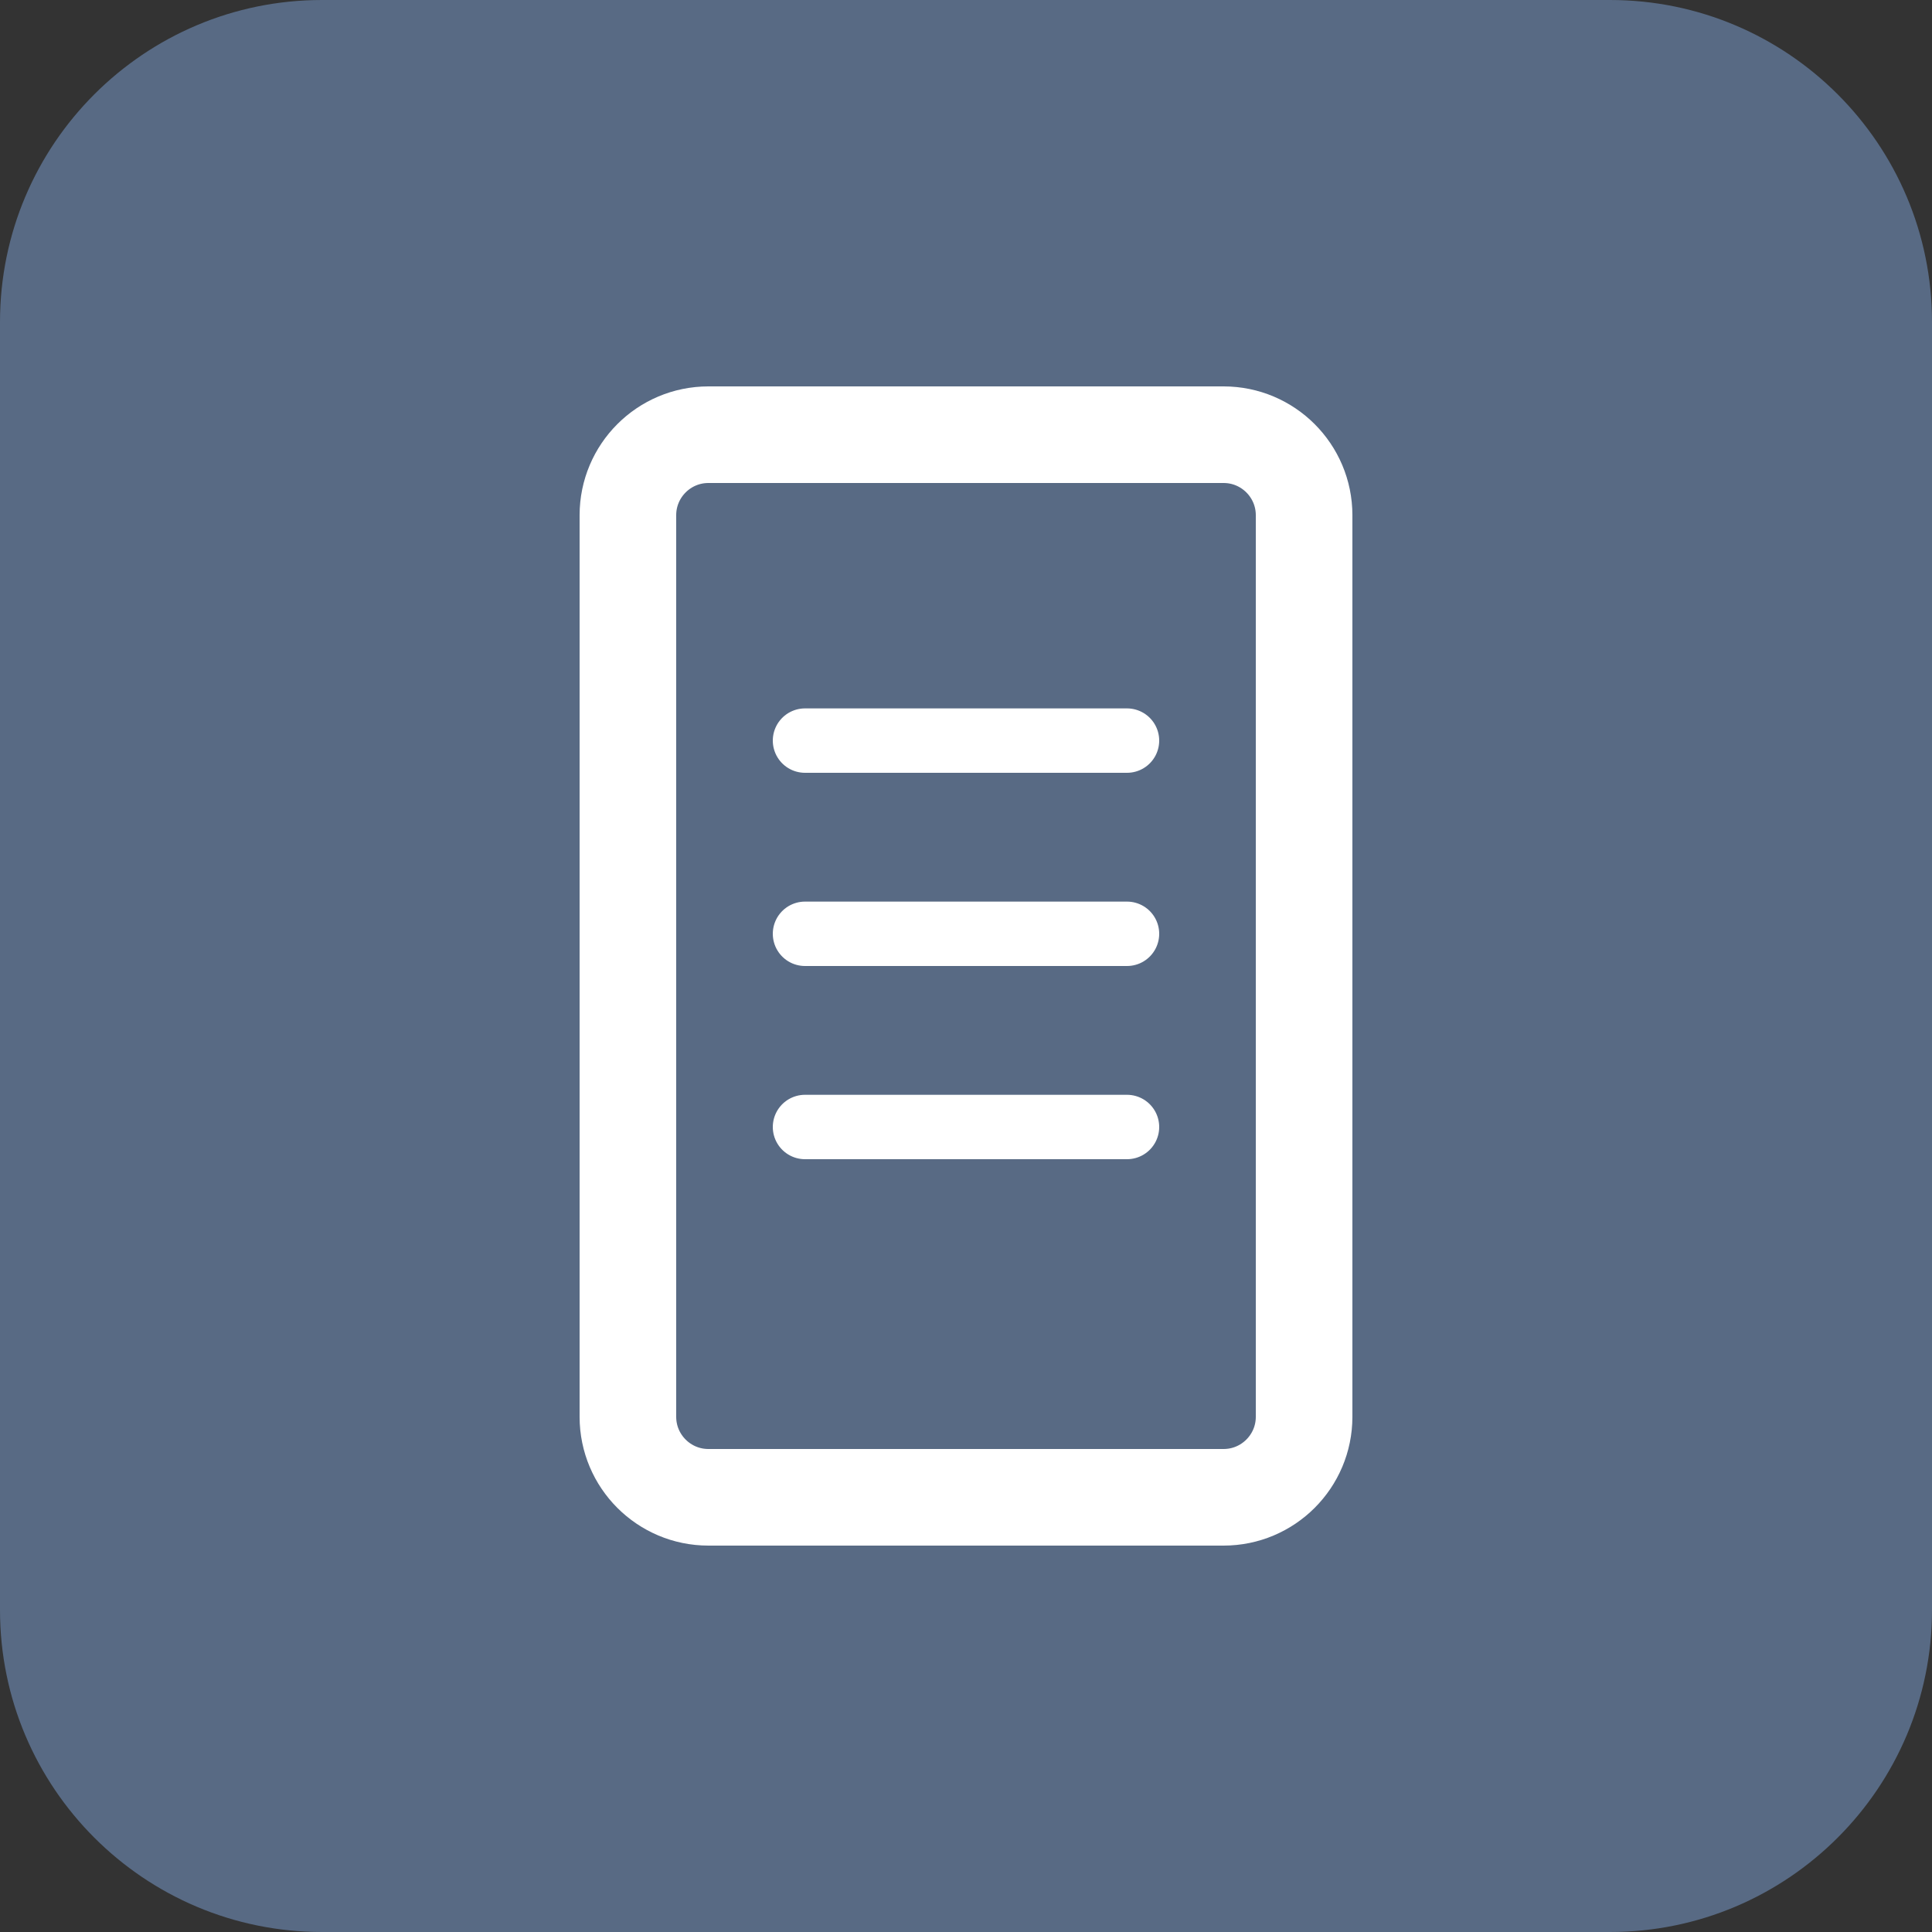 <svg width="30" height="30" viewBox="0 0 30 30" fill="none" xmlns="http://www.w3.org/2000/svg">
<rect x="0" y="0" width="30" height="30" fill="#333333" stroke="none"/>
<g clip-path="url(#clip0_36_5)">
<path d="M25 0H5C2.239 0 0 2.239 0 5V25C0 27.761 2.239 30 5 30H25C27.761 30 30 27.761 30 25V5C30 2.239 27.761 0 25 0Z" fill="#586A84"/>
<path d="M19 6.75H11C10.31 6.75 9.75 7.31 9.75 8V22C9.75 22.69 10.31 23.25 11 23.25H19C19.69 23.25 20.25 22.69 20.25 22V8C20.25 7.31 19.69 6.75 19 6.75Z" stroke="white" stroke-width="1.5"/>
<path d="M12.5 11.5H17.5" stroke="white" stroke-linecap="round"/>
<path d="M12.5 14.5H17.5" stroke="white" stroke-linecap="round"/>
<path d="M12.5 17.5H17.5" stroke="white" stroke-linecap="round"/>
</g>
<defs>
<clipPath id="clip0_36_5">
<rect width="30" height="30" fill="white"/>
</clipPath>
</defs>
</svg>
